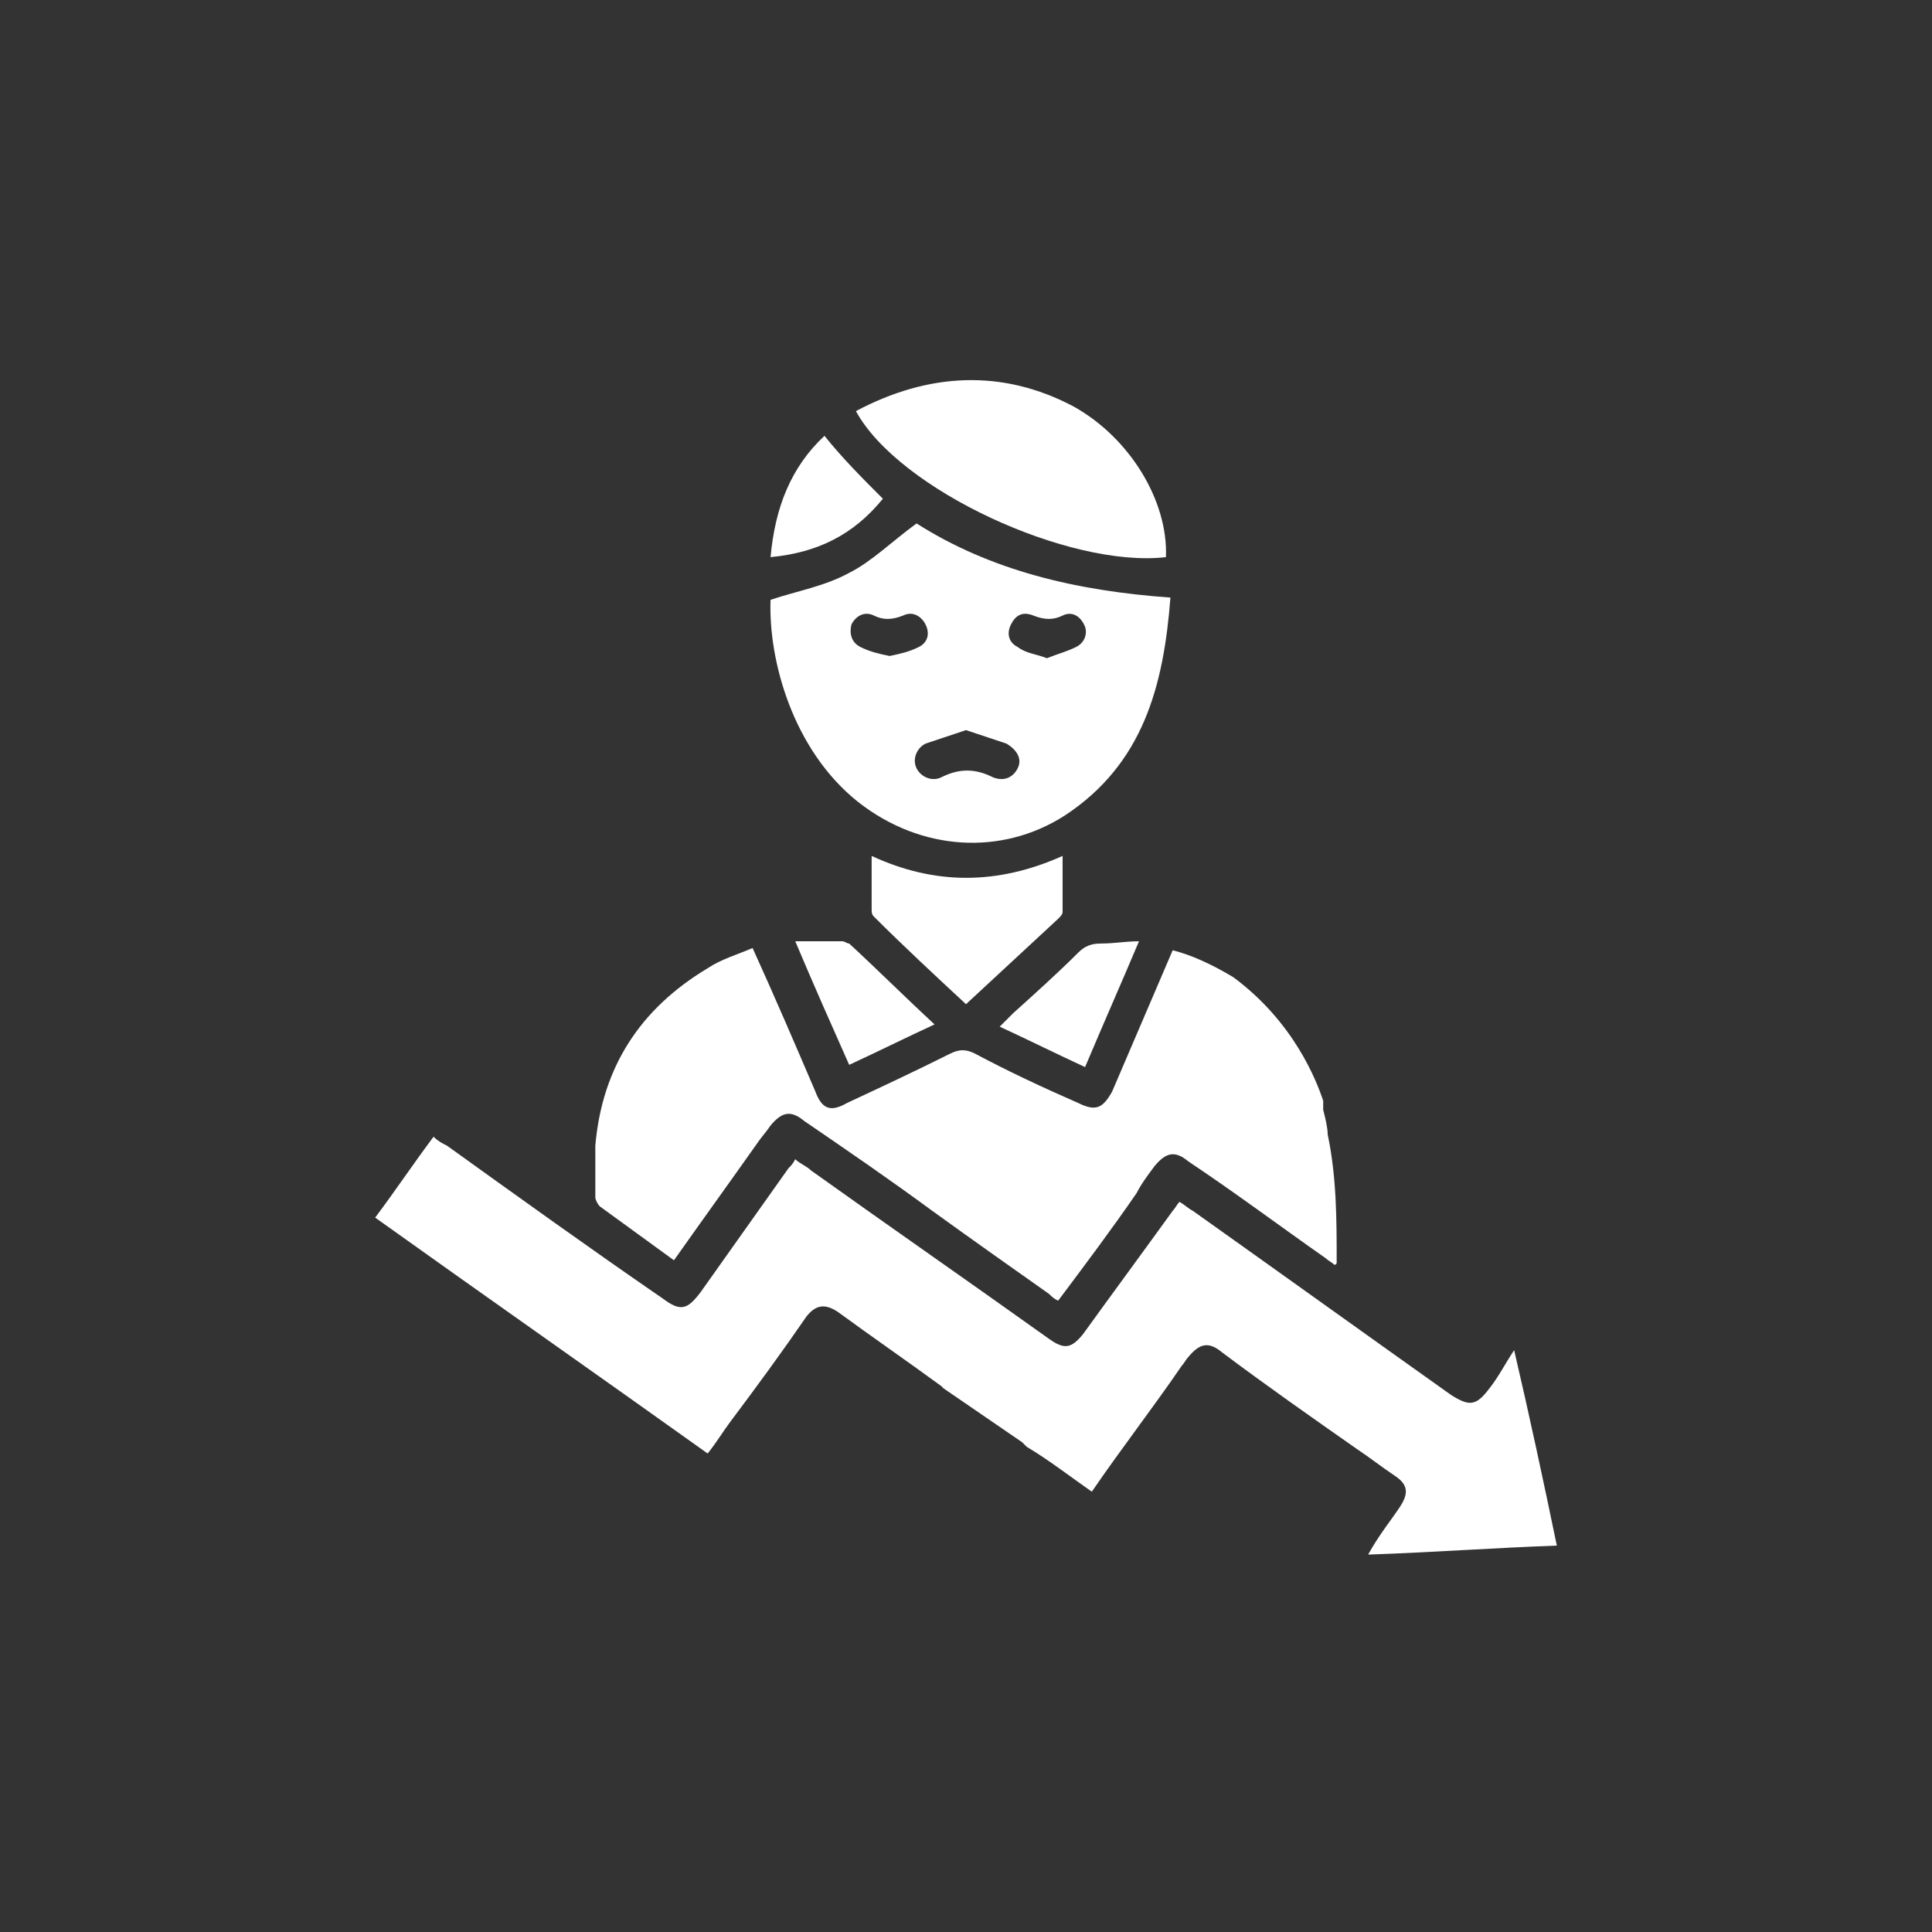 <?xml version="1.0" encoding="utf-8"?>
<!-- Generator: Adobe Illustrator 26.0.1, SVG Export Plug-In . SVG Version: 6.00 Build 0)  -->
<svg version="1.1" id="Layer_1" xmlns="http://www.w3.org/2000/svg" xmlns:xlink="http://www.w3.org/1999/xlink" x="0px" y="0px"
	 viewBox="0 0 86 86" style="enable-background:new 0 0 86 86;" xml:space="preserve">
<rect x="0" y="0" width="86" height="86" fill="#333333" stroke="none"/>
<style type="text/css">
	.st0{fill:#FFFFFF;}
	.st1{fill:#1DA1F2;}
</style>
<g>
	<path class="st0" d="M59.5,56.2c0,0,0,0.1-0.1,0.1c-0.1-0.1-0.3-0.2-0.4-0.3c-2-1.4-4-2.9-6.1-4.3c-0.6-0.5-1-0.4-1.5,0.2
		c-0.3,0.4-0.6,0.8-0.8,1.2c-1.1,1.6-2.3,3.2-3.5,4.8c-0.2-0.1-0.3-0.2-0.4-0.3c-1.7-1.2-3.4-2.4-5.2-3.7c-1.9-1.4-3.8-2.7-5.7-4
		c-0.6-0.5-1-0.4-1.5,0.2c-0.2,0.3-0.4,0.5-0.6,0.8c-1.2,1.7-2.5,3.5-3.7,5.2c-1.1-0.8-2.2-1.6-3.3-2.4c-0.1-0.1-0.2-0.3-0.2-0.4
		c0-0.8,0-1.5,0-2.3c0.3-3.5,2-6.1,5-7.9c0.6-0.4,1.3-0.6,2-0.9c1,2.2,1.9,4.3,2.8,6.4c0.3,0.8,0.7,0.9,1.4,0.5
		c1.5-0.7,3-1.4,4.6-2.2c0.4-0.2,0.7-0.2,1.1,0c1.5,0.8,3,1.5,4.6,2.2c0.8,0.4,1.1,0.2,1.5-0.5c0.6-1.4,1.2-2.8,1.8-4.2
		c0.3-0.7,0.6-1.4,0.9-2.1c0.8,0.2,1.7,0.6,2.7,1.2c0,0,0,0,0,0c2.7,2,3.7,4.6,4,5.5c0,0,0,0.1,0,0.1c0,0,0,0.1,0,0.1
		c0,0.1,0,0.2,0,0.2c0.1,0.4,0.2,0.8,0.2,1.1C59.5,52.4,59.5,54.3,59.5,56.2z"/>
	<path class="st0" d="M62.3,67.1c0.4-0.6,0.4-1-0.2-1.4c-0.6-0.4-1.1-0.8-1.7-1.2c-2-1.4-4-2.8-6-4.3c-0.6-0.5-1-0.4-1.5,0.2
		c-0.1,0.1-0.2,0.3-0.3,0.4c-1.3,1.9-2.7,3.7-4,5.6c-1-0.7-1.9-1.4-2.9-2l-0.2-0.2L42,61.8l-0.1-0.1c-1.5-1.1-3.1-2.2-4.6-3.3
		c-0.6-0.4-1-0.3-1.4,0.2c-1.1,1.6-2.2,3.1-3.4,4.7c-0.3,0.4-0.6,0.9-1,1.4c-4.9-3.5-9.9-7-14.8-10.5c0.9-1.2,1.7-2.4,2.6-3.6
		c0.2,0.2,0.4,0.3,0.6,0.4c3.2,2.3,6.4,4.6,9.6,6.8c0.8,0.6,1.1,0.5,1.7-0.3l3.9-5.5c0.1-0.1,0.2-0.2,0.3-0.4
		c0.2,0.2,0.5,0.3,0.7,0.5c3.5,2.5,7.1,5,10.6,7.5c0.7,0.5,1,0.4,1.5-0.2c1.3-1.8,2.7-3.7,4-5.5c0.1-0.1,0.2-0.3,0.3-0.4
		c0.2,0.1,0.4,0.3,0.6,0.4c3.8,2.7,7.7,5.5,11.5,8.2c0.8,0.5,1.1,0.5,1.7-0.3c0.4-0.5,0.7-1.1,1.1-1.7c0.7,3,1.3,5.8,1.9,8.7
		c-2.8,0.1-5.5,0.3-8.4,0.4C61.4,68.3,61.9,67.7,62.3,67.1z"/>
	<path class="st0" d="M40.8,23.3c-1.1,0.8-2,1.7-3,2.2c-1.1,0.6-2.3,0.8-3.5,1.2c-0.1,2.7,1,6.7,3.9,9c2.8,2.2,6.4,2.4,9.2,0.6
		c3.5-2.3,4.4-5.8,4.7-9.7C47.9,26.3,44.1,25.4,40.8,23.3z M38.3,28.8c-0.4-0.2-0.5-0.6-0.4-1c0.2-0.4,0.6-0.6,1-0.4
		c0.4,0.2,0.8,0.2,1.3,0c0.4-0.2,0.8,0,1,0.4c0.2,0.4,0.1,0.8-0.3,1c-0.4,0.2-0.8,0.3-1.3,0.4C39.1,29.1,38.7,29,38.3,28.8z
		 M45.3,34.2c-0.2,0.4-0.6,0.6-1.1,0.4c-0.8-0.4-1.5-0.4-2.3,0c-0.4,0.2-0.9,0-1.1-0.4c-0.2-0.4,0-0.9,0.4-1.1
		c0.6-0.2,1.2-0.4,1.8-0.6c0.6,0.2,1.2,0.4,1.8,0.6C45.3,33.4,45.5,33.8,45.3,34.2z M47.9,28.8c-0.4,0.2-0.8,0.3-1.3,0.5
		c-0.5-0.2-0.9-0.2-1.3-0.5c-0.4-0.2-0.5-0.6-0.3-1c0.2-0.4,0.5-0.6,1-0.4c0.5,0.2,0.9,0.2,1.3,0c0.4-0.2,0.8,0,1,0.5
		C48.4,28.2,48.3,28.6,47.9,28.8z"/>
	<path class="st0" d="M51.9,24.8c-4.3,0.5-11.9-3-13.8-6.5c3.2-1.7,6.5-1.9,9.7-0.2C50.3,19.5,52,22.3,51.9,24.8z"/>
	<path class="st0" d="M47.3,38.1c0,0.9,0,1.7,0,2.5c0,0.1-0.1,0.2-0.2,0.3c-1.4,1.3-2.7,2.5-4.1,3.8c-1.4-1.3-2.8-2.6-4.1-3.9
		c-0.1-0.1-0.1-0.2-0.1-0.3c0-0.8,0-1.6,0-2.4C41.6,39.4,44.4,39.4,47.3,38.1z"/>
	<path class="st0" d="M41.6,45.6c-1.3,0.6-2.5,1.2-3.8,1.8c-0.8-1.8-1.6-3.6-2.4-5.5c0.8,0,1.4,0,2.1,0c0.1,0,0.2,0.1,0.3,0.1
		C39.1,43.2,40.3,44.4,41.6,45.6z"/>
	<path class="st0" d="M50.7,41.9c-0.8,1.9-1.6,3.7-2.4,5.6c-1.3-0.6-2.5-1.2-3.8-1.8c0.2-0.2,0.4-0.4,0.6-0.6c1-0.9,2-1.8,2.9-2.7
		c0.3-0.3,0.6-0.4,1-0.4C49.6,42,50.1,41.9,50.7,41.9z"/>
	<path class="st0" d="M39.3,22.2c-1.3,1.6-2.9,2.4-5,2.6c0.2-2.2,0.9-4,2.4-5.4C37.5,20.4,38.4,21.3,39.3,22.2z"/>
</g>
</svg>
